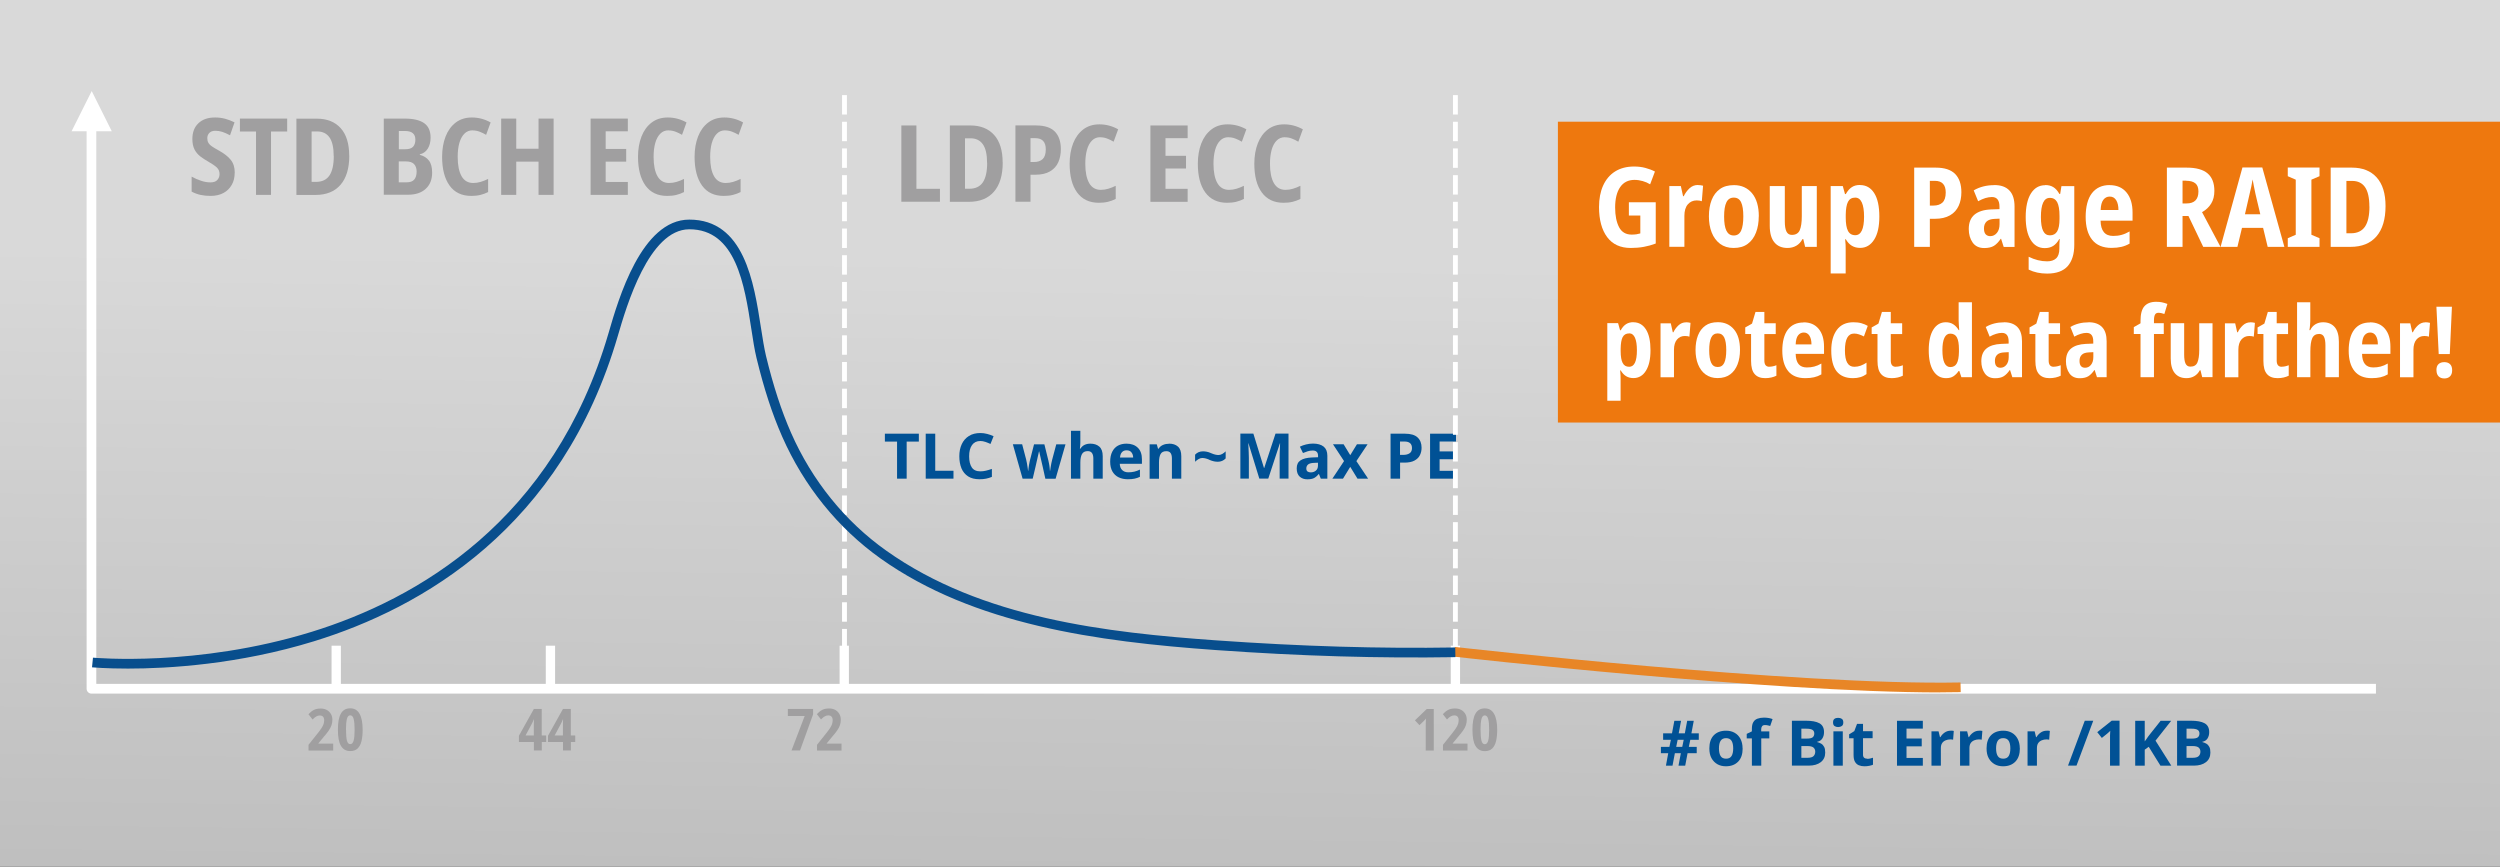 <?xml version="1.0" encoding="UTF-8"?>
<svg id="Layer_2" data-name="Layer 2" xmlns="http://www.w3.org/2000/svg" xmlns:xlink="http://www.w3.org/1999/xlink" viewBox="0 0 338.55 117.35">
  <rect x="0" y="0" width="338.55" height="117.35" fill="#333333" stroke="none"/>
  <defs>
    <style>
      .cls-1 {
        fill: #084e8d;
      }

      .cls-2 {
        fill: #005195;
      }

      .cls-3 {
        fill: #a09fa0;
      }

      .cls-4 {
        fill: #fff;
      }

      .cls-5 {
        fill: url(#_未命名漸層_8);
      }

      .cls-6 {
        fill: #e88627;
      }

      .cls-7 {
        fill: #ee780e;
      }
    </style>
    <linearGradient id="_未命名漸層_8" data-name="未命名漸層 8" x1="170" y1="-2.29" x2="168.56" y2="118.52" gradientUnits="userSpaceOnUse">
      <stop offset=".31" stop-color="#d9d9d9"/>
      <stop offset="1" stop-color="#bfbfbf"/>
    </linearGradient>
  </defs>
  <g id="_圖層_1" data-name="圖層 1">
    <g>
      <rect class="cls-5" width="338.55" height="117.35"/>
      <g>
        <path class="cls-4" d="M114.69,93.65h-.66v-1.24h.66v1.24ZM114.69,91.42h-.66v-2.63h.66v2.63ZM114.69,87.8h-.66v-2.63h.66v2.63ZM114.69,84.19h-.66v-2.63h.66v2.63ZM114.69,80.57h-.66v-2.63h.66v2.63ZM114.69,76.96h-.66v-2.63h.66v2.63ZM114.69,73.34h-.66v-2.63h.66v2.63ZM114.69,69.73h-.66v-2.63h.66v2.63ZM114.69,66.11h-.66v-2.63h.66v2.63ZM114.69,62.5h-.66v-2.63h.66v2.63ZM114.69,58.88h-.66v-2.63h.66v2.63ZM114.69,55.27h-.66v-2.63h.66v2.63ZM114.69,51.65h-.66v-2.63h.66v2.63ZM114.69,48.04h-.66v-2.63h.66v2.63ZM114.69,44.42h-.66v-2.63h.66v2.63ZM114.69,40.81h-.66v-2.63h.66v2.63ZM114.69,37.19h-.66v-2.63h.66v2.63ZM114.69,33.58h-.66v-2.63h.66v2.63ZM114.69,29.96h-.66v-2.63h.66v2.63ZM114.69,26.35h-.66v-2.63h.66v2.63ZM114.69,22.73h-.66v-2.63h.66v2.63ZM114.69,19.12h-.66v-2.63h.66v2.63ZM114.69,15.51h-.66v-2.63h.66v2.63Z"/>
        <path class="cls-4" d="M321.77,93.93H12.39c-.36,0-.66-.29-.66-.66V16.86h1.31v75.75h308.71v1.31Z"/>
        <g>
          <path class="cls-3" d="M45.11,101.64h-3.33v-.78l1.18-1.48c.25-.31.44-.57.58-.78s.23-.4.28-.56c.05-.16.08-.33.08-.5,0-.21-.05-.37-.15-.48s-.25-.17-.45-.17c-.16,0-.32.04-.47.13s-.32.22-.5.42l-.56-.72c.24-.26.48-.45.73-.58.25-.13.56-.19.92-.19.32,0,.59.06.83.19.24.13.42.31.56.54.13.23.2.49.2.78,0,.27-.04.52-.12.75-.08.23-.2.47-.37.72s-.39.52-.66.83l-.74.9v.04h2v.95Z"/>
          <path class="cls-3" d="M49.11,98.82c0,.58-.05,1.08-.15,1.52s-.28.77-.52,1.01-.58.36-1.01.36c-.56,0-.98-.23-1.26-.71-.28-.47-.41-1.2-.41-2.19s.13-1.69.4-2.17c.27-.48.69-.72,1.27-.72s.98.25,1.26.74c.28.49.42,1.21.42,2.16ZM46.86,98.82c0,.66.04,1.15.12,1.47.08.32.23.48.45.48s.37-.16.46-.48.13-.81.13-1.47-.04-1.13-.13-1.46c-.08-.33-.24-.49-.46-.49s-.37.16-.45.48-.13.81-.13,1.46Z"/>
        </g>
        <g>
          <path class="cls-3" d="M107.18,101.64l1.79-4.68h-2.28v-.96h3.42v.74l-1.77,4.89h-1.16Z"/>
          <path class="cls-3" d="M113.97,101.64h-3.33v-.78l1.18-1.48c.25-.31.44-.57.58-.78s.23-.4.28-.56.08-.33.08-.51c0-.21-.05-.37-.15-.48-.1-.12-.25-.17-.45-.17-.16,0-.32.04-.47.13-.15.08-.32.22-.51.42l-.56-.72c.24-.26.48-.45.73-.58s.56-.19.92-.19c.32,0,.59.06.83.19s.42.31.56.54c.13.23.2.49.2.79,0,.27-.04.52-.12.75-.08.23-.2.48-.38.72-.17.25-.39.52-.66.83l-.74.9v.04h2v.96Z"/>
        </g>
        <g>
          <path class="cls-3" d="M194.17,101.64h-1.1v-3.28c0-.17,0-.34.01-.53s.01-.36.02-.52c-.08.11-.19.23-.34.38l-.54.51-.61-.65,1.6-1.54h.95v5.64Z"/>
          <path class="cls-3" d="M198.74,101.64h-3.33v-.78l1.18-1.48c.25-.31.44-.57.58-.78s.23-.4.28-.56.08-.33.08-.51c0-.21-.05-.37-.15-.48-.1-.12-.25-.17-.45-.17-.16,0-.32.04-.47.13-.15.08-.32.22-.51.42l-.56-.72c.24-.26.48-.45.73-.58s.56-.19.92-.19c.32,0,.59.06.83.19s.42.31.56.54c.13.23.2.49.2.79,0,.27-.04.52-.12.75-.08.23-.2.48-.38.72-.17.25-.39.52-.66.83l-.74.9v.04h2v.96Z"/>
          <path class="cls-3" d="M202.75,98.83c0,.58-.05,1.09-.15,1.52s-.28.77-.52,1.01c-.25.24-.58.36-1.01.36-.56,0-.98-.24-1.26-.71s-.41-1.2-.41-2.19.13-1.69.4-2.17.69-.72,1.27-.72.98.25,1.26.74c.28.49.42,1.21.42,2.16ZM200.5,98.83c0,.66.04,1.15.12,1.47.08.32.23.48.45.48s.37-.16.46-.48.13-.81.13-1.47-.04-1.13-.13-1.46-.24-.49-.46-.49-.37.16-.45.49-.13.81-.13,1.46Z"/>
        </g>
        <g>
          <path class="cls-3" d="M122.06,27.33v-10.34h2.04v8.58h3.19v1.75h-5.23Z"/>
          <path class="cls-3" d="M135.79,22c0,1.73-.4,3.05-1.19,3.96-.79.91-1.92,1.37-3.39,1.37h-2.58v-10.34h2.78c1.37,0,2.44.43,3.21,1.28.77.85,1.16,2.1,1.16,3.73ZM133.67,22.07c0-1.15-.19-1.99-.57-2.53-.38-.54-.94-.81-1.67-.81h-.75v6.83h.59c.82,0,1.43-.29,1.82-.86.39-.57.59-1.45.59-2.63Z"/>
          <path class="cls-3" d="M140.33,16.99c1.14,0,1.98.28,2.52.83.54.56.81,1.35.81,2.38,0,.67-.12,1.26-.35,1.78s-.61.93-1.12,1.23c-.51.3-1.17.45-1.97.45h-.67v3.66h-2.04v-10.34h2.82ZM140.2,18.71h-.65v3.23h.46c.51,0,.91-.13,1.19-.4.28-.27.42-.7.42-1.31,0-1.01-.47-1.52-1.42-1.52Z"/>
          <path class="cls-3" d="M148.99,18.58c-.44,0-.82.15-1.12.46-.3.3-.53.73-.68,1.27-.15.55-.22,1.17-.22,1.87,0,1.14.18,2.01.53,2.62.35.61.88.91,1.57.91.35,0,.69-.05,1.01-.15.33-.1.67-.23,1.01-.4v1.78c-.34.17-.69.3-1.06.39-.37.09-.78.13-1.22.13-1.29,0-2.27-.47-2.95-1.4s-1.01-2.23-1.01-3.89c0-1.03.16-1.95.47-2.75.31-.8.77-1.43,1.37-1.89.6-.46,1.33-.69,2.2-.69s1.72.22,2.53.67l-.61,1.68c-.29-.17-.59-.32-.89-.43-.3-.12-.62-.17-.93-.17Z"/>
          <path class="cls-3" d="M160.83,27.33h-5.04v-10.34h5.04v1.72h-3v2.39h2.78v1.72h-2.78v2.75h3v1.75Z"/>
          <path class="cls-3" d="M166.35,18.58c-.44,0-.82.15-1.12.46-.3.3-.53.73-.68,1.27-.15.55-.22,1.17-.22,1.87,0,1.14.18,2.01.53,2.62.35.61.88.91,1.57.91.35,0,.69-.05,1.01-.15.33-.1.67-.23,1.01-.4v1.78c-.34.17-.69.3-1.06.39-.37.09-.78.13-1.22.13-1.29,0-2.27-.47-2.95-1.4s-1.01-2.23-1.01-3.89c0-1.03.16-1.95.47-2.75.31-.8.77-1.43,1.37-1.89.6-.46,1.33-.69,2.2-.69s1.72.22,2.53.67l-.61,1.68c-.29-.17-.59-.32-.89-.43-.3-.12-.62-.17-.93-.17Z"/>
          <path class="cls-3" d="M174,18.58c-.44,0-.82.15-1.12.46-.3.3-.53.73-.68,1.27-.15.55-.22,1.17-.22,1.87,0,1.14.18,2.01.53,2.62.35.61.88.91,1.57.91.35,0,.69-.05,1.01-.15.33-.1.67-.23,1.01-.4v1.78c-.34.17-.69.3-1.06.39-.37.09-.78.13-1.22.13-1.29,0-2.27-.47-2.95-1.4s-1.01-2.23-1.01-3.89c0-1.03.16-1.95.47-2.75.31-.8.77-1.43,1.37-1.89.6-.46,1.33-.69,2.2-.69s1.72.22,2.53.67l-.61,1.68c-.29-.17-.59-.32-.89-.43-.3-.12-.62-.17-.93-.17Z"/>
        </g>
        <g>
          <path class="cls-3" d="M31.78,23.41c0,.62-.13,1.16-.4,1.63-.27.47-.64.84-1.13,1.1-.49.26-1.07.39-1.74.39-.46,0-.91-.04-1.33-.13-.42-.09-.83-.24-1.23-.45v-2.03c.42.23.84.42,1.28.56.44.15.86.22,1.27.22s.74-.11.93-.33c.2-.22.3-.48.3-.8,0-.35-.12-.64-.35-.87-.24-.23-.64-.51-1.22-.84-.38-.21-.73-.44-1.05-.69s-.58-.56-.77-.93c-.19-.37-.29-.84-.29-1.41,0-.9.26-1.61.82-2.14.55-.53,1.32-.79,2.29-.78.45,0,.89.06,1.32.17.43.12.86.28,1.28.49l-.61,1.75c-.38-.2-.72-.35-1.04-.46-.32-.1-.63-.15-.93-.15-.36,0-.63.09-.82.28-.19.19-.29.43-.29.73,0,.24.05.45.15.62.1.17.26.34.5.5s.56.35.96.57c.68.38,1.21.79,1.57,1.24.36.45.54,1.03.54,1.74Z"/>
          <path class="cls-3" d="M36.7,26.39h-2.03v-8.58h-2.18v-1.75h6.4v1.75h-2.19v8.58Z"/>
          <path class="cls-3" d="M47.3,21.07c0,1.73-.4,3.05-1.19,3.96s-1.92,1.37-3.39,1.37h-2.58v-10.33h2.78c1.37,0,2.44.43,3.21,1.28.77.85,1.16,2.1,1.16,3.73ZM45.19,21.14c0-1.15-.19-1.99-.57-2.53-.38-.54-.94-.81-1.67-.81h-.75v6.83h.59c.82,0,1.43-.29,1.82-.86s.59-1.45.59-2.63Z"/>
          <path class="cls-3" d="M51.96,16.06h2.86c1.16,0,2.03.21,2.61.61.58.41.88,1.06.88,1.96,0,.6-.13,1.1-.38,1.5s-.61.66-1.08.77v.07c.54.14.95.4,1.24.78s.43.93.43,1.63c0,.93-.29,1.66-.87,2.19-.58.54-1.38.8-2.4.8h-3.28v-10.33ZM54,20.21h.9c.47,0,.82-.11,1.03-.33s.32-.54.32-.97c0-.78-.47-1.17-1.4-1.17h-.84v2.47ZM54,21.85v2.84h1.06c.48,0,.83-.12,1.04-.38.21-.25.32-.61.32-1.08,0-.43-.12-.77-.35-1.01-.23-.24-.59-.36-1.08-.36h-.98Z"/>
          <path class="cls-3" d="M64,17.65c-.44,0-.82.15-1.12.46s-.53.73-.68,1.27-.22,1.17-.22,1.87c0,1.14.18,2.01.53,2.62.35.61.88.91,1.57.91.35,0,.68-.05,1.01-.15.33-.1.67-.23,1.01-.4v1.78c-.34.17-.69.3-1.06.39-.37.09-.78.13-1.22.13-1.29,0-2.27-.47-2.94-1.4-.67-.94-1.01-2.23-1.01-3.89,0-1.03.16-1.95.47-2.75.31-.8.77-1.43,1.37-1.89.6-.46,1.33-.69,2.2-.69s1.72.22,2.53.67l-.61,1.68c-.29-.17-.59-.32-.89-.43s-.62-.17-.93-.17Z"/>
          <path class="cls-3" d="M74.97,26.39h-2.04v-4.5h-3.02v4.5h-2.04v-10.33h2.04v4.08h3.02v-4.08h2.04v10.33Z"/>
          <path class="cls-3" d="M85.02,26.39h-5.04v-10.33h5.04v1.72h-3v2.39h2.78v1.72h-2.78v2.75h3v1.75Z"/>
          <path class="cls-3" d="M90.53,17.65c-.44,0-.82.15-1.12.46s-.53.73-.68,1.27-.22,1.17-.22,1.87c0,1.14.18,2.01.53,2.62.35.61.88.91,1.57.91.35,0,.68-.05,1.01-.15.33-.1.67-.23,1.01-.4v1.78c-.34.17-.69.3-1.06.39-.37.09-.78.13-1.22.13-1.29,0-2.27-.47-2.94-1.4-.67-.94-1.01-2.23-1.01-3.89,0-1.03.16-1.95.47-2.75.31-.8.77-1.43,1.37-1.89.6-.46,1.33-.69,2.2-.69s1.72.22,2.53.67l-.61,1.68c-.29-.17-.59-.32-.89-.43s-.62-.17-.93-.17Z"/>
          <path class="cls-3" d="M98.19,17.65c-.44,0-.82.15-1.12.46s-.53.73-.68,1.27-.22,1.17-.22,1.87c0,1.14.18,2.01.53,2.62.35.61.88.91,1.57.91.35,0,.68-.05,1.01-.15.33-.1.67-.23,1.01-.4v1.78c-.34.17-.69.3-1.06.39-.37.09-.78.13-1.22.13-1.29,0-2.27-.47-2.94-1.4-.67-.94-1.01-2.23-1.01-3.89,0-1.03.16-1.95.47-2.75.31-.8.77-1.43,1.37-1.89.6-.46,1.33-.69,2.2-.69s1.72.22,2.53.67l-.61,1.68c-.29-.17-.59-.32-.89-.43s-.62-.17-.93-.17Z"/>
        </g>
        <g>
          <path class="cls-3" d="M73.97,100.48h-.6v1.15h-1.07v-1.15h-2.03v-.84l2.03-3.64h1.06v3.6h.6v.89ZM72.29,99.59v-1.19c0-.07,0-.18,0-.32,0-.14,0-.27.01-.4,0-.13,0-.21.01-.25h-.03c-.04.12-.08.22-.13.32-.05.1-.1.2-.15.3l-.83,1.55h1.1Z"/>
          <path class="cls-3" d="M77.91,100.48h-.6v1.15h-1.07v-1.15h-2.03v-.84l2.03-3.64h1.06v3.6h.6v.89ZM76.23,99.59v-1.19c0-.07,0-.18,0-.32,0-.14,0-.27.01-.4,0-.13,0-.21.01-.25h-.03c-.04.12-.08.22-.13.32-.05.1-.1.2-.15.3l-.83,1.55h1.1Z"/>
        </g>
        <g>
          <path class="cls-2" d="M228.9,100.18l-.2.96h1.07v.86h-1.24l-.32,1.69h-.91l.32-1.69h-.81l-.32,1.69h-.89l.31-1.69h-.99v-.86h1.15l.2-.96h-1.05v-.87h1.2l.32-1.7h.91l-.32,1.7h.83l.32-1.7h.89l-.32,1.7h1v.87h-1.16ZM226.99,101.14h.82l.2-.96h-.82l-.2.96Z"/>
          <path class="cls-2" d="M235.99,101.35c0,.77-.2,1.37-.61,1.79-.41.42-.96.63-1.66.63-.43,0-.82-.09-1.15-.28s-.6-.46-.8-.82-.29-.8-.29-1.32c0-.77.2-1.37.6-1.78.4-.41.96-.62,1.66-.62.44,0,.82.09,1.16.28s.6.46.79.82c.19.36.29.79.29,1.3ZM232.78,101.35c0,.46.08.81.23,1.04.15.24.4.35.74.35s.58-.12.73-.35c.15-.24.23-.58.23-1.04s-.08-.81-.23-1.04-.4-.35-.74-.35-.58.12-.73.35-.23.58-.23,1.04Z"/>
          <path class="cls-2" d="M239.61,99.99h-1.1v3.7h-1.27v-3.7h-.7v-.61l.7-.34v-.34c0-.4.07-.71.2-.92.13-.22.32-.37.57-.46.25-.09.54-.14.87-.14.24,0,.47.02.67.06.21.04.37.09.49.14l-.32.93c-.1-.03-.2-.06-.32-.08-.12-.03-.25-.04-.39-.04-.18,0-.31.05-.39.16-.08.11-.12.24-.12.41v.29h1.1v.95Z"/>
          <path class="cls-2" d="M242.65,97.6h1.89c.81,0,1.42.11,1.84.34.42.23.63.63.63,1.2,0,.35-.08.64-.24.88-.16.24-.39.38-.69.43v.04c.2.05.38.12.55.22.17.1.3.25.4.44.1.19.14.45.14.77,0,.55-.2.98-.6,1.29-.4.31-.94.47-1.63.47h-2.28v-6.08ZM243.94,100.02h.75c.38,0,.63-.06.78-.17.14-.12.22-.29.22-.52s-.09-.4-.26-.5c-.17-.1-.44-.15-.81-.15h-.68v1.35ZM243.94,101.04v1.58h.84c.39,0,.66-.08.81-.23.15-.15.23-.35.23-.6,0-.23-.08-.41-.23-.55-.16-.14-.44-.21-.85-.21h-.8Z"/>
          <path class="cls-2" d="M248.92,97.21c.19,0,.35.04.49.13.14.09.21.25.21.49s-.07.4-.21.49c-.14.09-.3.14-.49.14s-.36-.05-.49-.14c-.13-.09-.2-.25-.2-.49s.07-.4.2-.49c.13-.09.3-.13.49-.13ZM249.55,99.04v4.65h-1.27v-4.65h1.27Z"/>
          <path class="cls-2" d="M252.84,102.76c.14,0,.28-.01.41-.04.13-.03.26-.06.39-.11v.95c-.14.06-.31.11-.51.15-.2.04-.42.06-.66.06-.28,0-.53-.05-.75-.14s-.39-.25-.52-.47c-.13-.22-.19-.53-.19-.94v-2.24h-.6v-.54l.7-.43.37-.98h.81v.99h1.3v.95h-1.3v2.24c0,.18.05.31.15.4.1.09.24.13.4.13Z"/>
          <path class="cls-2" d="M260.39,103.69h-3.5v-6.08h3.5v1.06h-2.21v1.34h2.06v1.06h-2.06v1.57h2.21v1.06Z"/>
          <path class="cls-2" d="M264.16,98.95c.06,0,.14,0,.22,0,.08,0,.15.01.2.03l-.09,1.19s-.11-.02-.18-.03c-.07,0-.14-.01-.2-.01-.22,0-.42.04-.62.12-.2.08-.36.2-.48.37s-.18.4-.18.7v2.37h-1.27v-4.65h.96l.19.78h.06c.14-.24.32-.44.56-.61.24-.17.51-.26.83-.26Z"/>
          <path class="cls-2" d="M268.03,98.95c.06,0,.14,0,.22,0,.08,0,.15.01.2.03l-.09,1.19s-.11-.02-.18-.03c-.07,0-.14-.01-.2-.01-.22,0-.42.04-.62.12-.2.08-.36.2-.48.37s-.18.4-.18.7v2.37h-1.27v-4.65h.96l.19.78h.06c.14-.24.32-.44.56-.61.24-.17.51-.26.83-.26Z"/>
          <path class="cls-2" d="M273.53,101.35c0,.77-.2,1.37-.61,1.79-.41.42-.96.63-1.66.63-.43,0-.82-.09-1.15-.28s-.6-.46-.8-.82-.29-.8-.29-1.32c0-.77.2-1.37.6-1.78.4-.41.96-.62,1.66-.62.44,0,.82.09,1.16.28s.6.46.79.82c.19.36.29.79.29,1.3ZM270.31,101.35c0,.46.08.81.23,1.04.15.24.4.35.74.35s.58-.12.73-.35c.15-.24.23-.58.23-1.04s-.08-.81-.23-1.04-.4-.35-.74-.35-.58.12-.73.35-.23.58-.23,1.04Z"/>
          <path class="cls-2" d="M277.17,98.95c.06,0,.14,0,.22,0,.08,0,.15.01.2.03l-.09,1.19s-.11-.02-.18-.03c-.07,0-.14-.01-.2-.01-.22,0-.42.04-.62.12-.2.08-.36.2-.48.37s-.18.4-.18.7v2.37h-1.27v-4.65h.96l.19.78h.06c.14-.24.32-.44.56-.61.24-.17.51-.26.83-.26Z"/>
          <path class="cls-2" d="M283.47,97.6l-2.27,6.08h-1.15l2.27-6.08h1.15Z"/>
          <path class="cls-2" d="M287.03,103.69h-1.29v-3.52c0-.14,0-.33,0-.58,0-.24.01-.45.03-.63-.03.03-.09.1-.18.18-.09.09-.18.17-.26.23l-.7.56-.62-.78,1.96-1.56h1.06v6.08Z"/>
          <path class="cls-2" d="M294.04,103.69h-1.47l-1.59-2.56-.54.39v2.17h-1.29v-6.08h1.29v2.79c.08-.12.17-.24.26-.36.08-.12.17-.24.25-.36l1.64-2.07h1.43l-2.12,2.69,2.14,3.39Z"/>
          <path class="cls-2" d="M294.81,97.6h1.89c.81,0,1.42.11,1.84.34.42.23.63.63.63,1.2,0,.35-.08.64-.24.88-.16.24-.39.38-.69.43v.04c.2.05.38.12.55.22.17.1.3.25.4.44.1.19.14.45.14.77,0,.55-.2.98-.6,1.29-.4.31-.94.47-1.63.47h-2.28v-6.08ZM296.1,100.02h.75c.38,0,.63-.06.78-.17.14-.12.22-.29.22-.52s-.09-.4-.26-.5c-.17-.1-.44-.15-.81-.15h-.68v1.35ZM296.1,101.04v1.58h.84c.39,0,.66-.08.81-.23.15-.15.23-.35.23-.6,0-.23-.08-.41-.23-.55-.16-.14-.44-.21-.85-.21h-.8Z"/>
        </g>
        <g>
          <path class="cls-2" d="M122.77,64.82h-1.29v-5.02h-1.65v-1.07h4.6v1.07h-1.65v5.02Z"/>
          <path class="cls-2" d="M125.36,64.82v-6.09h1.29v5.02h2.47v1.07h-3.76Z"/>
          <path class="cls-2" d="M132.76,59.72c-.5,0-.87.19-1.13.55-.26.37-.39.88-.39,1.52s.12,1.15.36,1.51c.24.36.63.53,1.17.53.24,0,.49-.03.74-.09.25-.06.52-.14.81-.24v1.08c-.27.11-.53.19-.79.24-.26.05-.55.08-.88.08-.63,0-1.15-.13-1.55-.39-.4-.26-.7-.62-.9-1.09-.19-.47-.29-1.02-.29-1.64s.11-1.16.33-1.63.54-.84.97-1.11c.42-.27.94-.4,1.56-.4.3,0,.6.04.91.12.3.08.6.18.87.31l-.42,1.05c-.23-.11-.46-.2-.69-.28s-.46-.12-.68-.12Z"/>
          <path class="cls-2" d="M141.56,64.82l-.36-1.63c-.02-.1-.06-.24-.1-.43-.04-.19-.09-.4-.14-.61-.05-.22-.1-.42-.14-.61-.05-.18-.08-.32-.09-.4h-.03c-.02.08-.05.22-.09.4-.04.19-.09.39-.14.61-.05.22-.1.42-.14.62-.05.19-.08.34-.1.44l-.38,1.61h-1.37l-1.32-4.66h1.26l.54,2.06c.04.15.08.32.11.52.03.2.06.39.09.57s.05.33.06.44h.03c0-.08.02-.19.03-.32.02-.13.04-.27.06-.41.03-.14.05-.27.07-.38.02-.11.04-.19.05-.24l.57-2.23h1.4l.55,2.23c.02.08.04.21.08.38s.06.36.08.54c.02.18.04.33.04.43h.03c.01-.1.03-.24.06-.42s.06-.38.1-.58.08-.38.12-.52l.55-2.06h1.25l-1.34,4.66h-1.38Z"/>
          <path class="cls-2" d="M146.3,58.34v1.32c0,.23,0,.45-.02.66-.01.21-.03.35-.04.44h.07c.15-.24.34-.41.57-.52.23-.11.49-.16.78-.16.5,0,.9.13,1.21.4.31.27.46.7.46,1.3v3.04h-1.27v-2.72c0-.67-.25-1.01-.75-1.01-.38,0-.64.13-.79.4-.14.26-.22.64-.22,1.14v2.19h-1.27v-6.48h1.27Z"/>
          <path class="cls-2" d="M152.55,60.08c.64,0,1.15.18,1.53.55.38.37.56.89.56,1.57v.61h-3c.01.36.12.64.32.84.2.2.48.31.84.31.29,0,.57-.03.81-.09.25-.06.5-.15.76-.28v.98c-.23.11-.48.2-.73.25-.25.05-.55.08-.91.08-.47,0-.88-.09-1.24-.26s-.64-.44-.84-.78c-.2-.35-.31-.79-.31-1.33s.09-.99.28-1.36c.18-.36.44-.64.77-.82.33-.18.71-.27,1.15-.27ZM152.56,60.98c-.25,0-.46.08-.61.24-.16.16-.25.41-.28.74h1.78c0-.28-.08-.51-.23-.7-.14-.19-.37-.28-.66-.28Z"/>
          <path class="cls-2" d="M158.32,60.08c.5,0,.9.13,1.2.4.3.27.45.7.45,1.3v3.04h-1.27v-2.72c0-.34-.06-.59-.18-.75-.12-.17-.31-.25-.57-.25-.39,0-.65.13-.79.4-.14.26-.21.64-.21,1.14v2.19h-1.27v-4.66h.97l.17.6h.07c.15-.24.35-.41.61-.52.26-.11.53-.16.82-.16Z"/>
          <path class="cls-2" d="M163.75,62.25c-.21-.09-.39-.15-.53-.18-.15-.03-.28-.05-.41-.05-.17,0-.33.05-.5.15-.17.1-.33.22-.47.36v-.96c.28-.3.64-.45,1.07-.45.17,0,.33.02.5.05.17.03.39.1.65.22.21.09.39.15.54.18.15.03.28.05.41.05.16,0,.33-.05.5-.14.17-.1.33-.22.47-.36v.96c-.29.3-.64.45-1.07.45-.17,0-.33-.02-.5-.05s-.39-.11-.65-.21Z"/>
          <path class="cls-2" d="M170.54,64.82l-1.47-4.78h-.03c0,.11.01.28.03.51.01.23.02.47.03.73.01.26.02.49.02.7v2.83h-1.15v-6.09h1.76l1.44,4.66h.03l1.53-4.66h1.76v6.09h-1.2v-2.88c0-.19,0-.42.01-.67,0-.25.02-.49.03-.71s.02-.39.02-.51h-.03l-1.57,4.77h-1.19Z"/>
          <path class="cls-2" d="M177.81,60.07c.62,0,1.1.14,1.44.41.33.27.5.68.5,1.24v3.1h-.89l-.25-.63h-.03c-.2.25-.41.43-.63.55-.22.11-.53.17-.91.17-.42,0-.76-.12-1.03-.36-.27-.24-.41-.61-.41-1.12s.17-.86.52-1.09c.35-.23.87-.36,1.56-.39l.81-.03v-.2c0-.24-.06-.42-.19-.54s-.31-.17-.53-.17-.45.03-.67.1-.43.15-.65.24l-.42-.86c.25-.12.52-.23.83-.3.31-.08.63-.12.96-.12ZM178.49,62.66l-.5.02c-.41.01-.69.09-.85.22-.16.14-.24.32-.24.54,0,.19.06.33.17.41.11.08.26.12.44.12.27,0,.5-.08.69-.24.19-.16.28-.39.28-.69v-.38Z"/>
          <path class="cls-2" d="M182.01,62.44l-1.5-2.28h1.44l.9,1.48.91-1.48h1.44l-1.52,2.28,1.59,2.38h-1.44l-.98-1.6-.98,1.6h-1.44l1.58-2.38Z"/>
          <path class="cls-2" d="M190.25,58.73c.79,0,1.36.17,1.72.51.36.34.54.8.54,1.39,0,.36-.07.69-.22,1-.15.31-.39.55-.74.74-.34.19-.81.28-1.4.28h-.55v2.17h-1.29v-6.09h1.94ZM190.18,59.79h-.59v1.81h.43c.36,0,.65-.07.87-.22s.32-.38.32-.7c0-.59-.34-.89-1.02-.89Z"/>
          <path class="cls-2" d="M197.17,64.82h-3.51v-6.09h3.51v1.06h-2.22v1.34h2.06v1.06h-2.06v1.57h2.22v1.07Z"/>
        </g>
        <path class="cls-4" d="M197.42,93.65h-.66v-1.24h.66v1.24ZM197.42,91.42h-.66v-2.63h.66v2.63ZM197.42,87.8h-.66v-2.63h.66v2.63ZM197.42,84.19h-.66v-2.63h.66v2.63ZM197.42,80.57h-.66v-2.63h.66v2.63ZM197.42,76.96h-.66v-2.63h.66v2.63ZM197.42,73.34h-.66v-2.63h.66v2.63ZM197.42,69.73h-.66v-2.63h.66v2.63ZM197.42,66.11h-.66v-2.63h.66v2.63ZM197.42,62.5h-.66v-2.63h.66v2.63ZM197.42,58.88h-.66v-2.63h.66v2.63ZM197.42,55.27h-.66v-2.63h.66v2.63ZM197.42,51.65h-.66v-2.63h.66v2.63ZM197.42,48.04h-.66v-2.63h.66v2.63ZM197.42,44.42h-.66v-2.63h.66v2.63ZM197.42,40.81h-.66v-2.63h.66v2.63ZM197.42,37.19h-.66v-2.63h.66v2.63ZM197.42,33.58h-.66v-2.63h.66v2.63ZM197.42,29.96h-.66v-2.63h.66v2.63ZM197.42,26.35h-.66v-2.63h.66v2.63ZM197.42,22.73h-.66v-2.63h.66v2.63ZM197.42,19.12h-.66v-2.63h.66v2.63ZM197.42,15.51h-.66v-2.63h.66v2.63Z"/>
        <rect class="cls-4" x="196.46" y="87.44" width="1.26" height="5.73"/>
        <rect class="cls-4" x="73.91" y="87.44" width="1.26" height="5.73"/>
        <rect class="cls-4" x="44.9" y="87.44" width="1.26" height="5.73"/>
        <polygon class="cls-4" points="9.69 17.78 12.42 12.33 15.14 17.78 9.69 17.78"/>
        <rect class="cls-4" x="113.7" y="87.44" width="1.26" height="5.73"/>
        <path class="cls-6" d="M262.74,93.77c-23.08,0-65.42-4.8-65.87-4.85l.15-1.31c.46.05,46.29,5.26,68.47,4.81l.03,1.31c-.89.02-1.82.03-2.78.03Z"/>
        <path class="cls-1" d="M17.32,90.54c-3.01,0-4.81-.17-4.86-.17l.13-1.31c.14.01,14.08,1.3,29.59-3.49,14.26-4.4,32.81-15,40.24-40.5,1.33-4.59,4.46-15.33,10.92-15.33h.01c7.43,0,8.74,8.46,9.7,14.65.22,1.41.43,2.75.68,3.8,1,4.11,2.08,7.41,3.39,10.41,2.85,6.48,7.31,12.01,12.9,15.97,12.95,9.2,29.87,11.09,44.72,12.15,11.48.81,22.05,1.13,32.33.96l.02,1.31c-10.32.17-20.93-.14-32.45-.96-16.13-1.15-32.79-3.44-45.38-12.39-5.78-4.11-10.39-9.82-13.34-16.52-1.35-3.07-2.45-6.44-3.47-10.63-.27-1.11-.48-2.47-.7-3.91-.93-6.03-2.09-13.53-8.4-13.53h0c-5.48,0-8.52,10.45-9.67,14.39-7.6,26.08-26.58,36.91-41.16,41.4-10.19,3.14-19.71,3.7-25.21,3.7Z"/>
      </g>
      <g>
        <rect class="cls-7" x="210.97" y="16.48" width="127.58" height="40.74"/>
        <g>
          <g>
            <path class="cls-4" d="M220.6,27.39h3.62v5.59c-.53.2-1.07.35-1.62.45s-1.14.15-1.76.15c-1.4,0-2.47-.49-3.2-1.47-.73-.98-1.1-2.34-1.1-4.07,0-1.11.18-2.08.55-2.9.37-.82.9-1.46,1.61-1.91.71-.45,1.57-.68,2.59-.68.54,0,1.05.06,1.53.19.48.13.91.29,1.29.49l-.65,1.73c-.31-.19-.65-.34-1.01-.44-.36-.1-.73-.16-1.11-.16-.84,0-1.49.33-1.94.98-.45.66-.68,1.58-.68,2.76,0,1.1.18,1.99.53,2.66s.92,1.01,1.71,1.01c.23,0,.44-.02.63-.04.19-.03.37-.07.54-.12v-2.42h-1.55v-1.79Z"/>
            <path class="cls-4" d="M229.94,25.06c.22,0,.45.03.69.09l-.17,2.1c-.18-.07-.41-.11-.69-.11-.5,0-.9.18-1.21.54-.31.36-.46.88-.46,1.55v4.19h-2.04v-8.22h1.56l.3,1.37h.09c.19-.4.45-.75.77-1.06.33-.31.71-.46,1.15-.46Z"/>
            <path class="cls-4" d="M238.17,29.3c0,.81-.12,1.54-.37,2.19-.25.65-.62,1.16-1.12,1.53-.5.38-1.14.56-1.92.56-.72,0-1.33-.19-1.83-.56-.5-.38-.88-.89-1.13-1.53-.26-.65-.38-1.38-.38-2.19,0-.85.12-1.59.37-2.22.25-.63.62-1.12,1.12-1.48.5-.36,1.14-.53,1.91-.53,1.01,0,1.83.37,2.44,1.1s.92,1.78.92,3.14ZM233.48,29.33c0,.84.1,1.48.31,1.91.21.43.54.65,1,.65s.79-.22.99-.65.3-1.08.3-1.94-.1-1.49-.3-1.91-.53-.63-.99-.63-.79.21-1,.64c-.21.43-.31,1.07-.31,1.93Z"/>
            <path class="cls-4" d="M246.03,25.21v8.22h-1.58l-.25-1.05h-.11c-.21.4-.49.7-.84.9s-.75.3-1.19.3c-.77,0-1.37-.26-1.78-.77-.42-.51-.62-1.26-.62-2.24v-5.37h2.04v4.79c0,.6.07,1.05.22,1.36s.39.46.73.46c.54,0,.9-.22,1.08-.65.18-.44.27-1.06.27-1.87v-4.09h2.03Z"/>
            <path class="cls-4" d="M251.89,25.06c.82,0,1.46.37,1.92,1.1s.69,1.79.69,3.16-.23,2.39-.7,3.13-1.1,1.12-1.9,1.12c-.44,0-.82-.1-1.14-.3-.32-.2-.59-.49-.8-.87h-.09c.03.28.05.53.06.75,0,.22.01.42.01.59v3.29h-2.03v-11.83h1.64l.3,1.08h.11c.24-.43.51-.74.82-.94.3-.2.67-.29,1.1-.29ZM251.24,26.76c-.46,0-.79.19-.98.56-.2.38-.3.97-.31,1.78v.36c0,.81.1,1.41.3,1.8.2.39.53.59.99.59.79,0,1.19-.84,1.19-2.51s-.4-2.58-1.19-2.58Z"/>
            <path class="cls-4" d="M262.15,22.7c1.18,0,2.05.29,2.62.86.56.58.84,1.4.84,2.47,0,.69-.12,1.31-.37,1.85-.25.54-.63.97-1.17,1.28s-1.21.47-2.04.47h-.69v3.8h-2.12v-10.73h2.93ZM262.02,24.49h-.68v3.35h.48c.53,0,.94-.14,1.23-.41.29-.28.44-.73.44-1.36,0-1.05-.49-1.58-1.47-1.58Z"/>
            <path class="cls-4" d="M270.07,25.06c.89,0,1.57.24,2.04.73.47.49.7,1.21.7,2.19v5.46h-1.47l-.35-1.1h-.05c-.29.43-.6.75-.92.95-.33.2-.76.3-1.32.3-.69,0-1.21-.25-1.56-.74-.35-.5-.53-1.11-.53-1.84,0-.86.26-1.51.77-1.94.52-.43,1.26-.67,2.25-.71l1.14-.04v-.33c0-.87-.34-1.31-1.02-1.31-.28,0-.58.05-.89.14-.31.1-.64.24-.98.43l-.6-1.47c.8-.47,1.73-.71,2.78-.71ZM270.78,29.61l-.66.03c-.5.02-.87.14-1.1.36s-.35.53-.35.93c0,.37.08.64.23.8s.36.25.62.25c.36,0,.66-.15.9-.44.24-.29.36-.69.36-1.2v-.74Z"/>
            <path class="cls-4" d="M276.96,25.06c.43,0,.8.09,1.1.28.31.19.58.49.82.92h.11l.17-1.05h1.74v7.94c0,1.25-.3,2.21-.89,2.89-.6.67-1.53,1.01-2.79,1.01-.94,0-1.77-.18-2.5-.54v-1.74c.83.41,1.66.62,2.5.62.52,0,.93-.13,1.22-.4.29-.27.44-.71.44-1.33v-.15c0-.16,0-.35.01-.56s.03-.41.04-.58h-.06c-.24.43-.52.74-.84.94-.32.2-.7.29-1.13.29-.81,0-1.45-.37-1.9-1.11-.46-.74-.68-1.78-.68-3.11s.23-2.42.7-3.17,1.11-1.13,1.95-1.13ZM277.57,26.8c-.79,0-1.19.86-1.19,2.59s.41,2.48,1.22,2.48c.44,0,.77-.18.98-.53.21-.35.32-.92.32-1.7v-.38c0-.87-.11-1.5-.32-1.89-.22-.39-.55-.58-1.01-.58Z"/>
            <path class="cls-4" d="M285.68,25.07c.98,0,1.75.33,2.29.99.55.66.82,1.57.82,2.72v1.1h-4.33c.02,1.38.59,2.07,1.7,2.07.4,0,.78-.04,1.13-.14.35-.09.72-.25,1.1-.47v1.65c-.35.2-.72.35-1.11.44-.39.09-.84.14-1.34.14-1.16,0-2.04-.37-2.62-1.1-.59-.73-.88-1.77-.88-3.11s.28-2.47.85-3.2c.57-.73,1.37-1.1,2.4-1.1ZM285.7,26.62c-.35,0-.64.14-.86.43-.22.29-.35.75-.37,1.39h2.41c0-.55-.1-.99-.3-1.32s-.49-.5-.87-.5Z"/>
            <path class="cls-4" d="M296.12,22.7c1.27,0,2.22.26,2.83.78s.92,1.31.92,2.36c0,.68-.14,1.26-.44,1.74s-.7.86-1.23,1.15l2.5,4.7h-2.34l-2-4.18h-.8v4.18h-2.12v-10.73h2.68ZM296.06,24.47h-.5v3.08h.54c1.07,0,1.61-.54,1.61-1.62,0-.5-.13-.87-.41-1.1s-.69-.35-1.25-.35Z"/>
            <path class="cls-4" d="M307.09,33.43l-.62-2.57h-2.86l-.62,2.57h-2.28l2.96-10.75h2.69l2.99,10.75h-2.27ZM306.09,29.02l-.65-2.74c-.06-.32-.13-.66-.21-1.02-.08-.36-.14-.68-.18-.96-.04.27-.1.59-.18.97s-.16.71-.23,1l-.63,2.75h2.07Z"/>
            <path class="cls-4" d="M314.11,33.43h-4.3v-1.17l1.08-.47v-7.46l-1.08-.47v-1.17h4.3v1.17l-1.1.47v7.46l1.1.47v1.17Z"/>
            <path class="cls-4" d="M323.05,27.9c0,1.79-.41,3.16-1.23,4.11s-1.99,1.42-3.52,1.42h-2.68v-10.73h2.89c1.42,0,2.54.44,3.34,1.33s1.2,2.18,1.2,3.87ZM320.86,27.97c0-1.19-.2-2.07-.59-2.63s-.97-.84-1.74-.84h-.78v7.09h.62c.85,0,1.48-.3,1.89-.89.41-.6.61-1.51.61-2.73Z"/>
          </g>
          <g>
            <path class="cls-4" d="M221.19,43.64c.73,0,1.3.33,1.71.98.41.65.61,1.59.61,2.81s-.21,2.12-.62,2.78c-.41.66-.98.99-1.69.99-.39,0-.73-.09-1.01-.27-.29-.18-.52-.44-.71-.77h-.08c.03.25.04.47.05.67s.01.37.01.52v2.92h-1.8v-10.51h1.46l.27.96h.09c.21-.38.46-.66.73-.83.27-.17.6-.26.98-.26ZM220.62,45.15c-.41,0-.7.17-.88.5-.17.33-.26.86-.27,1.58v.32c0,.72.09,1.26.27,1.6.18.35.47.52.88.52.7,0,1.05-.74,1.05-2.23s-.35-2.3-1.05-2.3Z"/>
            <path class="cls-4" d="M228.32,43.64c.2,0,.4.03.61.08l-.15,1.87c-.16-.06-.37-.09-.61-.09-.45,0-.8.16-1.07.48s-.41.78-.41,1.38v3.73h-1.82v-7.3h1.39l.27,1.21h.08c.17-.36.4-.67.69-.94.29-.27.63-.41,1.02-.41Z"/>
            <path class="cls-4" d="M235.63,47.4c0,.72-.11,1.37-.33,1.94-.22.57-.55,1.03-1,1.36s-1.01.5-1.71.5c-.64,0-1.18-.17-1.63-.5s-.78-.79-1.01-1.36c-.23-.57-.34-1.22-.34-1.94,0-.76.11-1.42.33-1.98.22-.56.55-1,1-1.32.44-.32,1.01-.47,1.7-.47.9,0,1.62.32,2.17.97.55.65.82,1.58.82,2.79ZM231.46,47.43c0,.75.09,1.31.27,1.7s.48.57.89.57.7-.19.88-.57c.18-.38.27-.96.27-1.72s-.09-1.32-.27-1.7c-.18-.37-.47-.56-.88-.56s-.71.19-.89.57-.27.95-.27,1.72Z"/>
            <path class="cls-4" d="M239.61,49.66c.3,0,.62-.07.95-.2v1.42c-.2.1-.43.18-.69.24s-.53.09-.82.09c-.63,0-1.11-.18-1.43-.55-.33-.36-.49-.96-.49-1.79v-3.64h-.79v-.89l.92-.52.47-1.58h1.2v1.54h1.54v1.46h-1.54v3.59c0,.56.23.84.68.84Z"/>
            <path class="cls-4" d="M244.24,43.65c.87,0,1.55.29,2.04.88s.73,1.39.73,2.42v.97h-3.84c.02,1.23.52,1.84,1.51,1.84.36,0,.69-.04,1-.12s.64-.22.97-.41v1.47c-.31.18-.64.31-.99.39-.35.08-.74.12-1.19.12-1.03,0-1.81-.32-2.33-.97-.52-.65-.78-1.57-.78-2.76s.25-2.19.75-2.84c.5-.65,1.21-.97,2.13-.97ZM244.27,45.03c-.31,0-.57.13-.77.38-.2.25-.31.67-.33,1.23h2.14c0-.49-.09-.88-.27-1.17-.18-.29-.44-.44-.77-.44Z"/>
            <path class="cls-4" d="M250.93,51.21c-.97,0-1.7-.3-2.2-.91-.49-.61-.74-1.56-.74-2.84,0-1.17.25-2.1.76-2.79.51-.69,1.26-1.03,2.24-1.03.4,0,.76.04,1.08.13.32.09.6.21.86.36l-.52,1.43c-.23-.12-.46-.21-.67-.28s-.43-.11-.65-.11c-.84,0-1.25.76-1.25,2.28s.42,2.22,1.27,2.22c.3,0,.59-.05.86-.15.27-.1.54-.24.79-.41v1.55c-.5.37-1.11.55-1.83.55Z"/>
            <path class="cls-4" d="M256.73,49.66c.3,0,.62-.07.95-.2v1.42c-.2.1-.43.18-.69.24s-.53.09-.82.09c-.63,0-1.11-.18-1.43-.55-.33-.36-.49-.96-.49-1.79v-3.64h-.79v-.89l.92-.52.47-1.58h1.2v1.54h1.54v1.46h-1.54v3.59c0,.56.23.84.68.84Z"/>
            <path class="cls-4" d="M263.53,51.21c-.73,0-1.3-.33-1.72-.99s-.62-1.59-.62-2.79.21-2.15.62-2.8.98-.99,1.69-.99c.39,0,.73.09,1.02.28s.53.45.73.79h.07c-.02-.23-.04-.46-.05-.69s-.03-.43-.03-.61v-2.48h1.8v10.15h-1.43l-.28-.84h-.09c-.21.31-.45.55-.71.72s-.59.25-1,.25ZM264.1,49.71c.41,0,.71-.17.89-.5.18-.33.28-.85.29-1.56v-.36c0-.71-.09-1.24-.27-1.59-.18-.35-.49-.52-.91-.52-.35,0-.61.19-.79.57-.18.38-.27.93-.27,1.66,0,1.53.36,2.3,1.08,2.3Z"/>
            <path class="cls-4" d="M271.39,43.64c.79,0,1.39.22,1.81.65s.62,1.08.62,1.94v4.85h-1.31l-.31-.97h-.04c-.26.38-.53.66-.82.84-.29.18-.68.27-1.17.27-.61,0-1.08-.22-1.39-.66s-.47-.99-.47-1.64c0-.77.23-1.34.69-1.72.46-.38,1.12-.59,2-.63l1.01-.04v-.29c0-.77-.3-1.16-.91-1.16-.25,0-.51.04-.79.13-.28.08-.57.21-.87.38l-.53-1.31c.71-.42,1.54-.63,2.47-.63ZM272.02,47.69l-.59.03c-.45.02-.77.12-.97.32-.21.2-.31.47-.31.83,0,.33.07.57.2.71.13.15.32.22.55.22.32,0,.59-.13.8-.39.21-.26.32-.61.32-1.07v-.65Z"/>
            <path class="cls-4" d="M278.11,49.66c.3,0,.62-.07.95-.2v1.42c-.2.1-.43.18-.69.24s-.53.09-.82.09c-.63,0-1.11-.18-1.43-.55-.33-.36-.49-.96-.49-1.79v-3.64h-.79v-.89l.92-.52.47-1.58h1.2v1.54h1.54v1.46h-1.54v3.59c0,.56.23.84.68.84Z"/>
            <path class="cls-4" d="M282.85,43.64c.79,0,1.39.22,1.81.65s.62,1.08.62,1.94v4.85h-1.31l-.31-.97h-.04c-.26.38-.53.66-.82.84-.29.18-.68.27-1.17.27-.61,0-1.08-.22-1.39-.66s-.47-.99-.47-1.64c0-.77.23-1.34.69-1.72.46-.38,1.12-.59,2-.63l1.01-.04v-.29c0-.77-.3-1.16-.91-1.16-.25,0-.51.04-.79.13-.28.08-.57.21-.87.38l-.53-1.31c.71-.42,1.54-.63,2.47-.63ZM283.48,47.69l-.59.03c-.45.02-.77.12-.97.32-.21.2-.31.47-.31.83,0,.33.07.57.2.71.13.15.32.22.55.22.32,0,.59-.13.8-.39.21-.26.32-.61.32-1.07v-.65Z"/>
            <path class="cls-4" d="M293.02,45.23h-1.33v5.85h-1.82v-5.85h-.91v-.93l.91-.52v-.32c0-.92.17-1.58.52-1.98.35-.4.88-.61,1.59-.61.29,0,.56.02.79.07.24.05.48.12.74.22l-.41,1.36c-.13-.04-.26-.08-.39-.11-.13-.03-.27-.05-.42-.05-.21,0-.37.08-.46.25-.09.16-.14.43-.14.79v.37h1.33v1.46Z"/>
            <path class="cls-4" d="M299.62,43.77v7.3h-1.4l-.23-.93h-.09c-.19.36-.44.62-.75.8-.31.18-.66.27-1.06.27-.69,0-1.21-.23-1.58-.68s-.55-1.12-.55-1.99v-4.77h1.82v4.26c0,.53.06.94.19,1.21.13.27.34.41.65.41.48,0,.8-.19.96-.58s.24-.94.24-1.66v-3.63h1.8Z"/>
            <path class="cls-4" d="M304.75,43.64c.2,0,.4.03.61.08l-.15,1.87c-.16-.06-.37-.09-.61-.09-.45,0-.8.16-1.07.48s-.41.78-.41,1.38v3.73h-1.82v-7.3h1.39l.27,1.21h.08c.17-.36.4-.67.69-.94.29-.27.63-.41,1.02-.41Z"/>
            <path class="cls-4" d="M308.99,49.66c.3,0,.62-.07.95-.2v1.42c-.2.1-.43.18-.69.24s-.53.09-.82.09c-.63,0-1.11-.18-1.43-.55-.33-.36-.49-.96-.49-1.79v-3.64h-.79v-.89l.92-.52.47-1.58h1.2v1.54h1.54v1.46h-1.54v3.59c0,.56.23.84.68.84Z"/>
            <path class="cls-4" d="M312.86,40.93v2.2c0,.28,0,.57-.03.85-.02.28-.05.52-.09.73h.11c.17-.36.41-.62.71-.8.3-.18.65-.27,1.03-.27.68,0,1.2.22,1.58.66.37.44.56,1.1.56,1.97v4.81h-1.82v-4.3c0-.53-.07-.93-.2-1.18-.13-.25-.35-.38-.64-.38-.46,0-.78.2-.95.59-.17.39-.25.99-.25,1.79v3.48h-1.8v-10.15h1.8Z"/>
            <path class="cls-4" d="M320.94,43.65c.87,0,1.55.29,2.04.88s.73,1.39.73,2.42v.97h-3.84c.02,1.23.52,1.84,1.51,1.84.36,0,.69-.04,1-.12s.64-.22.97-.41v1.47c-.31.18-.64.31-.99.39-.35.08-.74.12-1.19.12-1.03,0-1.81-.32-2.33-.97-.52-.65-.78-1.57-.78-2.76s.25-2.19.75-2.84c.5-.65,1.21-.97,2.13-.97ZM320.97,45.03c-.31,0-.57.13-.77.38-.2.25-.31.67-.33,1.23h2.14c0-.49-.09-.88-.27-1.17-.18-.29-.44-.44-.77-.44Z"/>
            <path class="cls-4" d="M328.46,43.64c.2,0,.4.03.61.08l-.15,1.87c-.16-.06-.37-.09-.61-.09-.45,0-.8.16-1.07.48s-.41.78-.41,1.38v3.73h-1.82v-7.3h1.39l.27,1.21h.08c.17-.36.4-.67.69-.94.29-.27.63-.41,1.02-.41Z"/>
            <path class="cls-4" d="M329.94,50.13c0-.37.09-.64.28-.82.19-.18.45-.27.79-.27.32,0,.58.09.77.27.19.18.29.45.29.83s-.1.64-.29.83c-.2.19-.45.28-.76.28-.33,0-.59-.09-.78-.28-.19-.19-.29-.46-.29-.83ZM331.75,47.95h-1.5l-.31-6.41h2.1l-.29,6.41Z"/>
          </g>
        </g>
      </g>
    </g>
  </g>
</svg>
